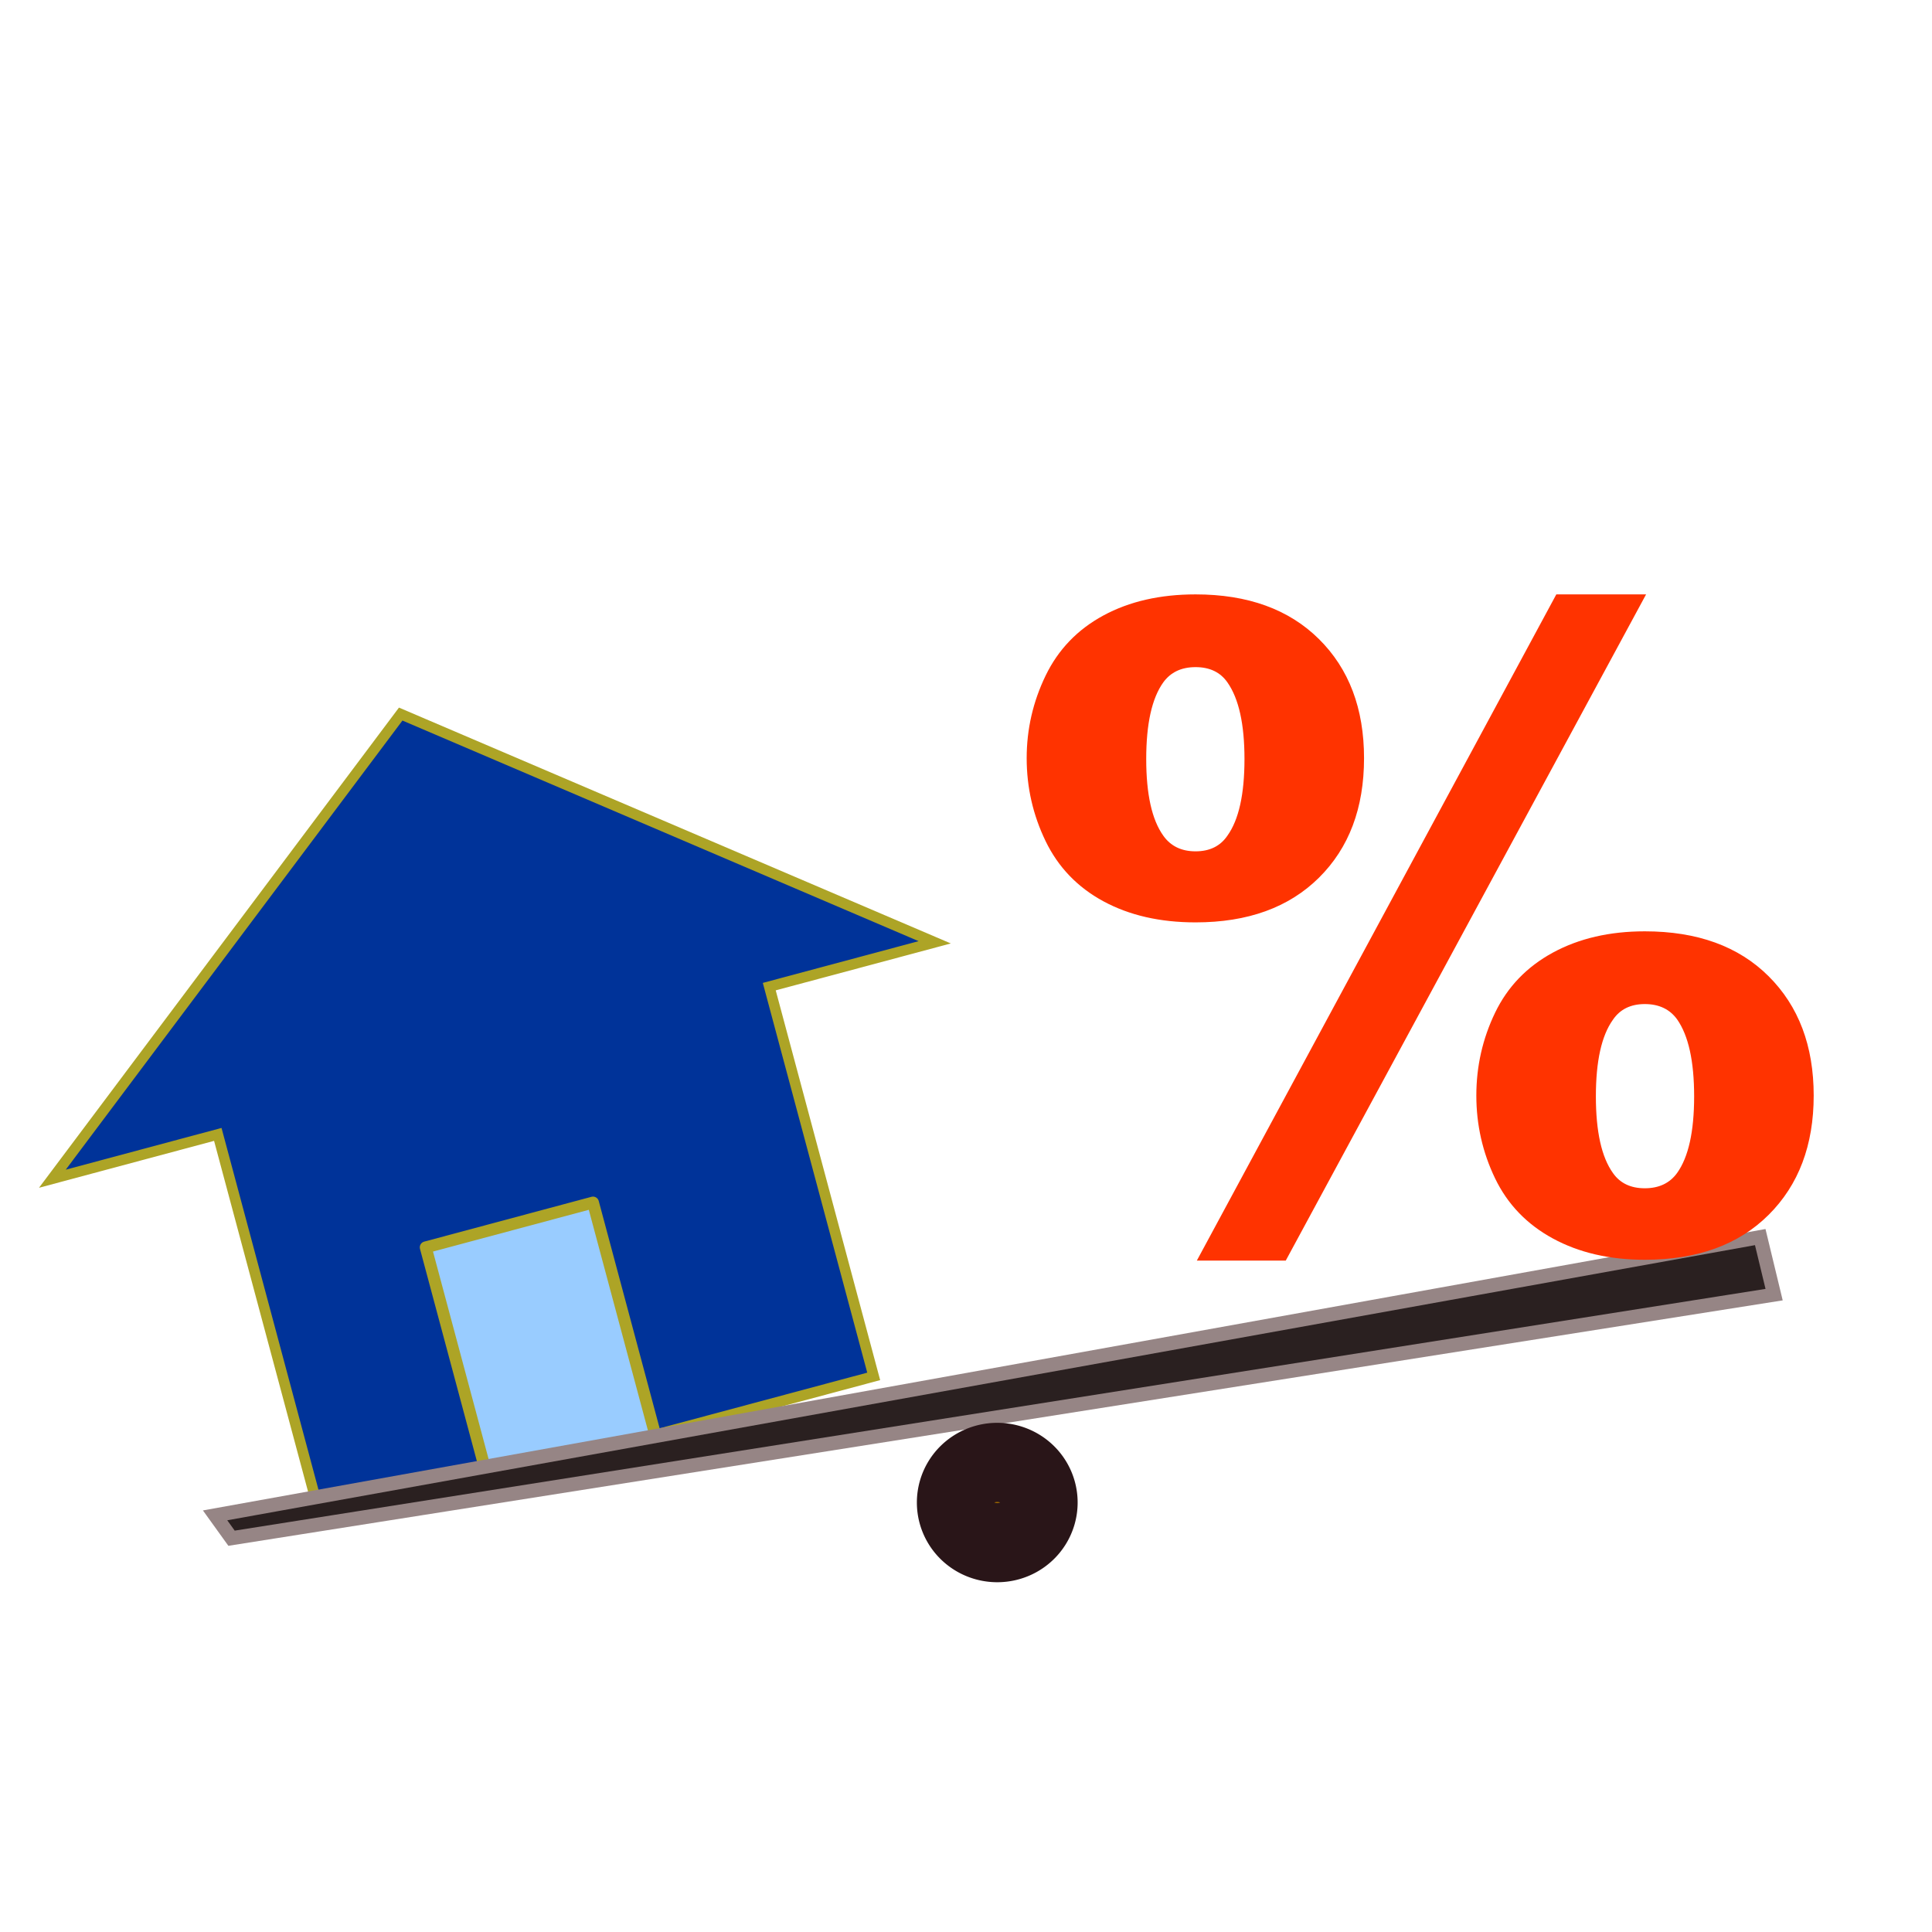 <?xml version="1.0" encoding="UTF-8" standalone="no"?>
<!-- Created with Inkscape (http://www.inkscape.org/) -->
<svg
    xmlns:inkscape="http://www.inkscape.org/namespaces/inkscape"
    xmlns:rdf="http://www.w3.org/1999/02/22-rdf-syntax-ns#"
    xmlns="http://www.w3.org/2000/svg"
    xmlns:cc="http://creativecommons.org/ns#"
    xmlns:dc="http://purl.org/dc/elements/1.1/"
    xmlns:sodipodi="http://sodipodi.sourceforge.net/DTD/sodipodi-0.dtd"
    xmlns:svg="http://www.w3.org/2000/svg"
    xmlns:ns1="http://sozi.baierouge.fr"
    xmlns:xlink="http://www.w3.org/1999/xlink"
    id="svg3773"
    sodipodi:docname="home loan.svg"
    viewBox="0 0 128 128"
    version="1.1"
    inkscape:version="0.47 r22583"
  >
  <title
      id="title4000"
    >home rates</title
  >
  <sodipodi:namedview
      id="base"
      bordercolor="#666666"
      inkscape:pageshadow="2"
      inkscape:window-y="-4"
      pagecolor="#ffffff"
      inkscape:window-height="712"
      inkscape:grid-bbox="true"
      inkscape:window-maximized="1"
      inkscape:zoom="0.5"
      inkscape:window-x="-4"
      showgrid="true"
      borderopacity="1.0"
      inkscape:current-layer="layer1"
      inkscape:cx="41.628157"
      inkscape:cy="24.405194"
      inkscape:window-width="1280"
      inkscape:pageopacity="0.0"
      inkscape:document-units="px"
  />
  <g
      id="layer1"
      inkscape:label="Layer 1"
      inkscape:groupmode="layer"
      transform="translate(0,64)"
    >
    <path
        id="path2830"
        sodipodi:nodetypes="cccccccc"
        style="stroke:#ada426;stroke-width:.699;fill:#003399"
        d="m21.349 36.979-6.919-25.822-10.96 2.937 23.078-30.785 35.379 15.121-10.961 2.937 6.919 25.822-36.536 9.79z"
    />
    <rect
        id="rect3616"
        style="stroke-linejoin:round;fill-rule:evenodd;stroke:#ada426;stroke-linecap:round;stroke-width:.787;fill:#99ccff"
        transform="rotate(-15)"
        height="16.742"
        width="11.473"
        y="25.306"
        x="22.42"
    />
    <path
        id="path8416"
        sodipodi:nodetypes="ccccc"
        style="stroke:#968585;stroke-width:.928;fill:#2a2020"
        d="m14.25 36.396 102.37-18.436 0.92 3.813-102.2 16.138-1.09-1.515z"
    />
    <path
        id="path8418"
        sodipodi:rx="3.3584292"
        sodipodi:ry="3.0897548"
        style="stroke-linejoin:round;fill-rule:evenodd;stroke:#291518;stroke-linecap:round;stroke-width:6.085;fill:#996600"
        sodipodi:type="arc"
        d="m37.077 41.028a3.358 3.09 0 1 1 -6.717 0 3.358 3.09 0 1 1 6.717 0z"
        transform="matrix(.832 0 0 .861 38.017 .221)"
        sodipodi:cy="41.028343"
        sodipodi:cx="33.718628"
    />
    <g
        id="text8930"
        style="fill:#ff3300"
      >
      <path
          id="path8935"
          style=""
          d="m103.11-24.62h5.947l-23.873 44.138h-5.891zm-35.09 10.851c-0-1.917 0.418-3.739 1.254-5.468 0.836-1.729 2.114-3.058 3.833-3.988 1.719-0.93 3.753-1.395 6.102-1.395 3.457 0 6.182 0.987 8.174 2.959 1.992 1.973 2.988 4.604 2.988 7.892-0 3.307-0.996 5.947-2.988 7.92-1.992 1.973-4.716 2.959-8.174 2.959-2.349 0-4.383-0.465-6.102-1.395-1.719-0.93-2.997-2.26-3.833-3.988-0.836-1.729-1.254-3.561-1.254-5.496zm7.92 0.056c-0 2.33 0.376 4.021 1.127 5.073 0.489 0.695 1.203 1.043 2.142 1.043 0.939 0 1.644-0.348 2.114-1.043 0.752-1.052 1.127-2.743 1.127-5.073-0-2.311-0.376-4.002-1.127-5.073-0.47-0.676-1.174-1.015-2.114-1.015-0.94 0-1.653 0.338-2.142 1.015-0.752 1.052-1.127 2.743-1.127 5.073zm21.871 22.295c-0-1.935 0.413-3.763 1.24-5.482 0.827-1.719 2.104-3.049 3.833-3.988 1.729-0.939 3.758-1.409 6.088-1.409 3.476 0 6.21 0.991 8.202 2.974 1.992 1.982 2.988 4.618 2.988 7.906-0 3.288-0.996 5.924-2.988 7.906-1.992 1.982-4.726 2.974-8.202 2.974-2.33-0-4.359-0.47-6.088-1.409-1.729-0.94-3.006-2.269-3.833-3.988s-1.24-3.547-1.24-5.482zm7.92 0.056c-0 2.33 0.376 4.021 1.127 5.073 0.47 0.676 1.174 1.015 2.114 1.015 0.939 0 1.653-0.338 2.142-1.015 0.752-1.052 1.127-2.743 1.127-5.073-0-2.33-0.376-4.03-1.127-5.101-0.489-0.676-1.203-1.015-2.142-1.015-0.94 0-1.644 0.348-2.114 1.043-0.752 1.052-1.127 2.743-1.127 5.073z"
      />
    </g
    >
  </g
  >
</svg
>
